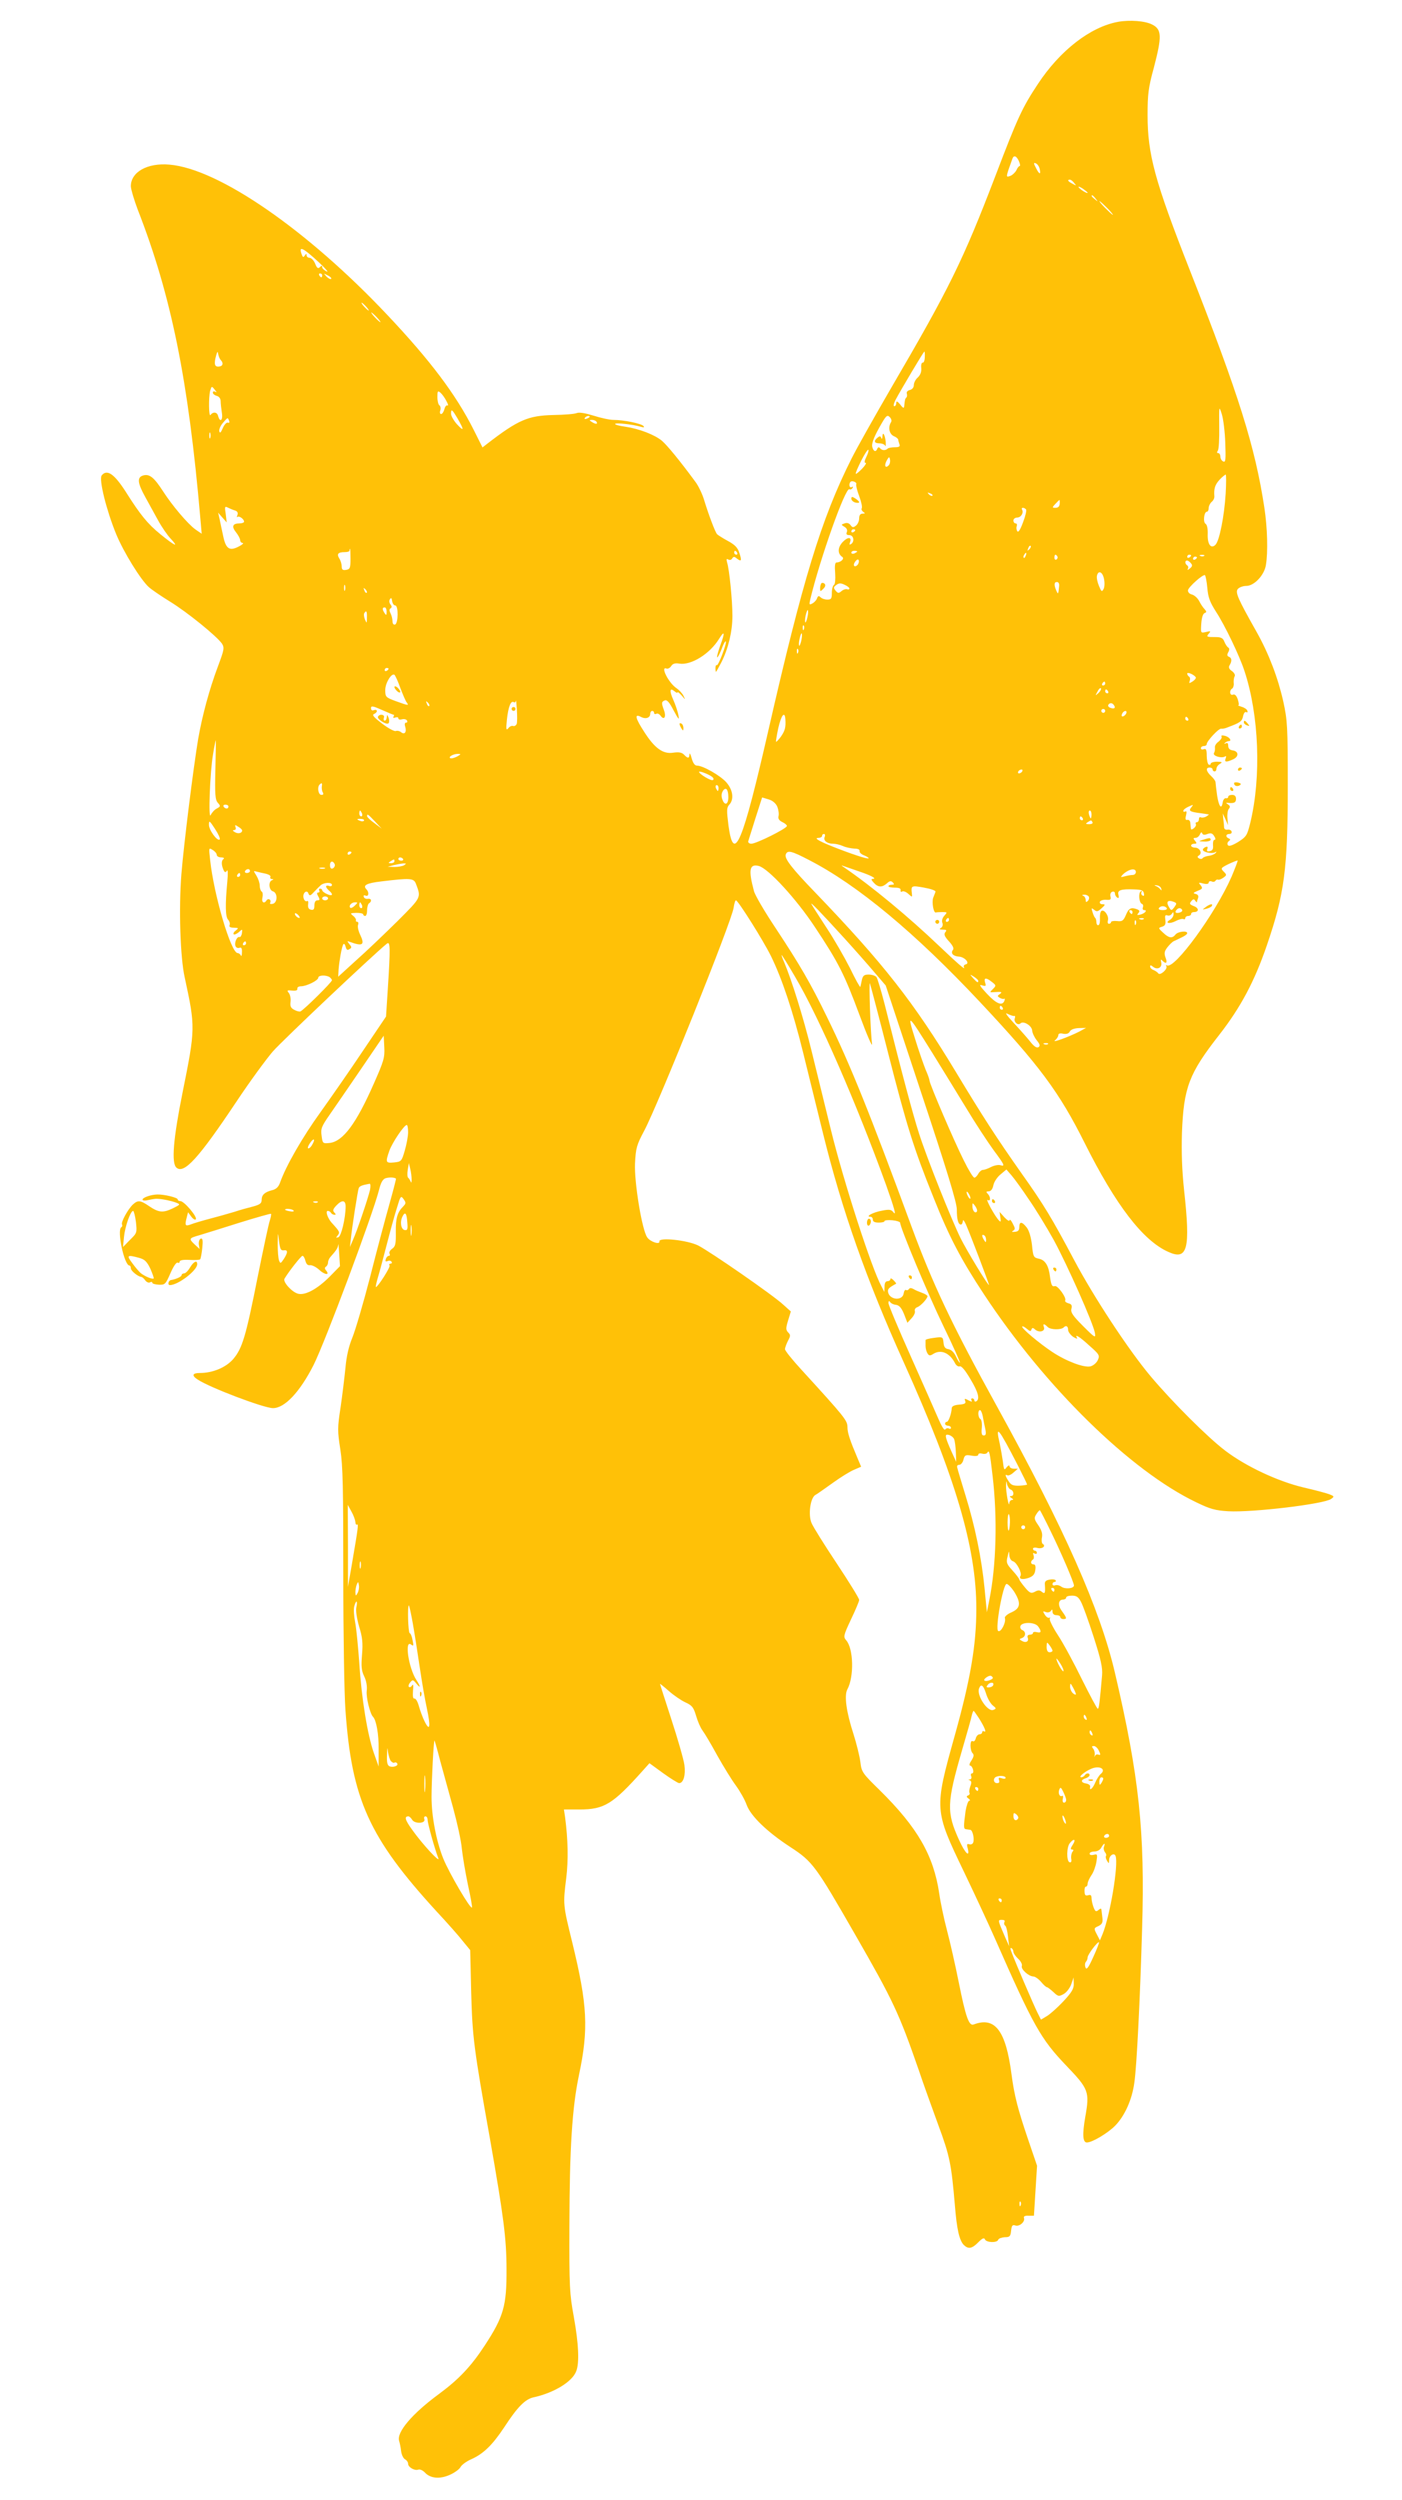 <?xml version="1.0" standalone="no"?>
<!DOCTYPE svg PUBLIC "-//W3C//DTD SVG 20010904//EN"
 "http://www.w3.org/TR/2001/REC-SVG-20010904/DTD/svg10.dtd">
<svg version="1.0" xmlns="http://www.w3.org/2000/svg"
 width="718pt" height="1280pt" viewBox="0 0 718 1280"
 preserveAspectRatio="xMidYMid meet">
<g transform="translate(0,1280) scale(0.1,-0.1)"
fill="#ffc107" stroke="none">
<path d="M5725 12688 c-141 -26 -296 -146 -409 -317 -80 -121 -103 -169 -218
-471 -167 -436 -236 -576 -534 -1086 -83 -143 -175 -306 -203 -362 -155 -308
-250 -621 -426 -1392 -132 -578 -177 -686 -204 -489 -10 80 -10 94 4 109 25
27 19 75 -15 114 -31 35 -120 86 -151 86 -11 0 -20 13 -27 38 -5 20 -10 29
-11 20 -1 -22 -8 -23 -28 -2 -12 12 -27 14 -56 10 -51 -8 -94 22 -148 107 -45
69 -51 94 -18 77 25 -14 49 -6 49 15 0 8 5 15 10 15 6 0 10 -5 10 -11 0 -5 5
-7 11 -4 6 4 16 -1 23 -11 18 -24 29 -3 16 31 -13 35 -13 42 5 49 11 4 24 -11
45 -52 26 -48 30 -52 24 -23 -3 18 -15 53 -26 78 -21 47 -18 64 7 43 8 -7 15
-9 15 -5 0 4 9 -3 21 -16 20 -24 20 -24 9 -1 -6 12 -22 29 -35 38 -40 26 -85
114 -52 101 7 -3 18 3 24 12 8 13 20 17 43 13 60 -9 155 50 202 126 29 47 32
34 7 -32 -11 -32 -19 -59 -16 -62 2 -2 12 16 22 41 9 26 19 44 22 41 7 -7 -38
-126 -46 -122 -4 3 -7 -4 -7 -15 0 -10 1 -19 3 -19 1 0 14 23 28 50 35 70 56
157 56 237 0 79 -16 237 -27 272 -5 18 -4 22 6 16 7 -4 16 -2 20 6 7 10 11 10
24 -1 23 -18 26 -11 12 30 -8 26 -23 41 -58 60 -26 14 -51 30 -56 35 -10 12
-44 102 -66 175 -9 30 -29 72 -44 92 -77 105 -145 188 -172 211 -37 31 -118
62 -187 72 -29 4 -53 10 -53 14 0 8 91 -2 131 -14 17 -5 21 -4 14 4 -13 13
-102 31 -153 31 -20 0 -66 10 -103 22 -43 13 -73 18 -85 13 -11 -5 -64 -9
-120 -10 -129 -3 -180 -25 -336 -145 l-27 -21 -45 90 c-91 181 -223 356 -442
588 -412 437 -865 749 -1116 770 -114 10 -198 -38 -198 -111 1 -17 17 -71 36
-121 171 -438 259 -872 320 -1579 l7 -79 -32 22 c-38 27 -118 121 -165 194
-46 71 -69 91 -101 83 -34 -9 -32 -37 9 -111 18 -33 48 -87 66 -120 18 -33 47
-75 63 -92 46 -49 24 -40 -52 22 -64 52 -102 98 -177 217 -59 92 -96 117 -123
84 -16 -19 24 -179 74 -301 38 -92 125 -233 167 -271 13 -12 61 -45 108 -74
90 -55 242 -179 267 -216 13 -21 11 -31 -22 -119 -43 -115 -79 -248 -100 -368
-25 -150 -73 -534 -86 -692 -14 -176 -6 -428 17 -530 55 -255 55 -261 -11
-589 -48 -238 -58 -363 -31 -385 39 -33 113 48 306 337 67 101 152 217 187
258 52 59 519 500 584 552 18 14 19 -15 4 -248 l-8 -125 -118 -175 c-64 -96
-163 -238 -218 -315 -91 -126 -177 -275 -207 -361 -8 -22 -20 -33 -40 -38 -39
-10 -54 -24 -54 -50 0 -17 -9 -24 -42 -33 -24 -6 -68 -18 -98 -28 -30 -9 -86
-25 -125 -35 -38 -10 -82 -23 -97 -29 -30 -11 -33 -7 -21 38 l6 24 17 -23 c10
-13 20 -18 23 -13 8 13 -60 93 -79 93 -8 0 -14 4 -14 9 0 9 -69 26 -105 25
-33 -1 -75 -16 -75 -26 0 -6 13 -7 32 -2 18 4 38 7 43 6 28 -1 73 -11 95 -19
25 -10 25 -10 -15 -30 -50 -24 -72 -22 -121 11 -45 31 -58 32 -83 9 -26 -24
-63 -92 -56 -103 3 -5 1 -11 -4 -14 -23 -15 15 -195 42 -196 4 0 7 -6 7 -14 0
-13 36 -42 53 -44 5 0 14 -8 21 -18 7 -9 18 -14 24 -10 7 4 12 3 12 -2 0 -5
15 -9 34 -10 31 -1 34 2 59 59 15 35 31 58 37 54 5 -3 10 -1 10 5 0 7 18 11
50 9 27 -2 52 0 55 3 3 3 8 29 11 58 4 39 2 51 -8 48 -7 -3 -11 -16 -10 -29
l4 -24 -26 24 c-30 29 -29 31 27 47 23 7 114 35 202 63 87 27 161 48 163 46 2
-2 -1 -19 -7 -37 -6 -18 -33 -146 -61 -284 -61 -308 -79 -367 -125 -422 -38
-44 -105 -72 -172 -72 -38 0 -43 -13 -10 -34 64 -42 339 -146 385 -146 60 0
137 82 207 219 60 119 304 772 336 898 9 37 19 55 33 60 19 6 46 5 54 -2 1 -1
-14 -60 -34 -131 -20 -71 -65 -239 -99 -374 -35 -135 -76 -274 -91 -310 -18
-44 -30 -95 -35 -155 -5 -49 -16 -140 -25 -202 -16 -103 -16 -120 -1 -215 13
-84 15 -200 15 -643 0 -297 5 -607 11 -690 32 -458 121 -654 465 -1030 56 -60
118 -130 137 -155 l37 -45 5 -215 c6 -227 13 -286 96 -750 70 -398 85 -514 85
-670 1 -186 -15 -242 -112 -390 -70 -107 -133 -173 -233 -247 -139 -102 -219
-197 -205 -241 3 -10 8 -32 10 -51 2 -19 11 -38 20 -43 9 -5 16 -15 16 -23 0
-18 34 -37 52 -30 8 3 22 -3 33 -14 28 -31 76 -36 128 -13 25 11 50 29 56 41
6 11 31 29 54 39 63 28 109 73 170 165 67 103 107 143 149 152 105 23 199 80
219 134 17 43 12 142 -12 276 -22 121 -24 153 -23 470 1 396 14 603 49 770 50
237 44 358 -35 682 -47 191 -47 192 -30 328 11 91 9 196 -6 310 l-6 40 79 0
c128 0 171 27 325 199 l34 38 70 -51 c39 -28 76 -51 82 -51 22 0 34 41 27 93
-4 29 -34 133 -66 231 -32 99 -59 182 -59 184 0 2 21 -15 46 -37 25 -22 63
-48 85 -58 33 -15 41 -25 54 -69 8 -28 23 -62 33 -75 10 -13 44 -70 75 -127
32 -57 75 -127 96 -155 21 -29 46 -73 55 -99 21 -57 105 -138 223 -215 115
-75 129 -94 335 -453 192 -334 222 -398 323 -689 23 -69 69 -196 100 -281 59
-159 67 -200 85 -410 10 -126 23 -181 46 -205 23 -22 42 -19 74 14 21 21 30
25 34 15 7 -17 63 -19 68 -2 3 7 18 12 34 13 25 0 29 4 32 33 3 27 7 32 22 27
21 -7 51 20 44 38 -3 9 5 13 23 12 l28 0 8 128 8 128 -45 132 c-54 159 -71
225 -86 337 -29 224 -85 296 -194 254 -24 -9 -41 41 -76 216 -17 85 -44 205
-60 265 -16 61 -34 146 -40 190 -29 195 -111 338 -306 530 -88 86 -92 92 -98
144 -4 30 -20 95 -36 145 -36 111 -47 194 -31 225 36 66 32 211 -6 253 -15 17
-13 25 25 106 23 48 42 93 42 100 0 8 -52 92 -115 187 -64 96 -122 189 -129
207 -18 42 -6 128 19 143 10 5 50 34 91 63 40 29 89 59 109 67 l35 15 -16 38
c-42 99 -54 135 -54 165 0 34 -15 52 -236 294 -46 50 -84 97 -84 105 0 7 7 26
15 42 14 26 14 31 1 44 -12 13 -12 21 0 61 l14 46 -39 35 c-54 50 -375 272
-436 303 -55 27 -202 43 -198 21 4 -19 -47 -3 -63 21 -27 41 -66 281 -62 377
4 80 8 95 48 170 74 141 449 1075 457 1140 3 21 8 38 12 38 11 -1 139 -204
179 -285 57 -116 113 -284 165 -495 25 -102 71 -288 102 -414 98 -397 223
-750 413 -1171 265 -588 372 -949 372 -1262 0 -185 -30 -362 -111 -651 -105
-376 -105 -379 48 -697 58 -121 129 -274 158 -340 198 -450 235 -515 366 -652
114 -119 120 -133 97 -261 -16 -92 -13 -132 8 -132 28 0 109 49 146 87 48 50
85 131 97 218 12 80 29 412 40 790 15 495 -15 779 -139 1309 -76 326 -258 737
-605 1366 -228 413 -328 624 -437 920 -214 582 -316 835 -434 1075 -82 169
-139 267 -262 453 -56 84 -106 169 -111 190 -29 109 -23 140 25 128 49 -13
192 -169 286 -311 123 -185 152 -243 230 -453 38 -103 67 -169 64 -147 -8 54
-17 323 -11 310 2 -5 45 -167 94 -360 95 -372 131 -487 231 -735 81 -204 141
-318 259 -497 313 -475 750 -904 1087 -1065 72 -35 98 -42 164 -46 125 -7 491
37 527 63 17 12 16 14 -7 23 -14 6 -74 22 -135 36 -131 31 -295 108 -400 188
-89 67 -275 253 -384 383 -113 135 -291 406 -391 595 -113 213 -156 284 -267
440 -131 186 -200 293 -337 520 -216 358 -372 557 -721 920 -121 125 -159 175
-151 195 9 23 28 19 120 -29 247 -127 542 -372 874 -726 304 -324 406 -461
536 -721 160 -320 299 -501 429 -559 99 -45 114 14 81 316 -11 103 -14 194
-11 294 9 232 36 303 190 500 111 142 182 276 245 460 90 263 107 391 107 815
0 307 -2 337 -23 433 -27 121 -74 245 -137 357 -96 170 -110 202 -96 219 8 9
27 16 44 16 40 0 92 55 100 107 11 65 8 189 -8 294 -47 309 -130 576 -383
1219 -178 453 -215 590 -215 790 0 108 4 141 32 243 42 161 41 196 -8 221 -36
19 -115 25 -176 14z m-507 -713 c6 -14 8 -25 4 -25 -4 0 -12 -10 -17 -22 -6
-11 -20 -25 -32 -29 -23 -8 -23 -8 12 89 7 19 21 14 33 -13z m106 -38 c8 -33
-1 -32 -18 2 -13 25 -14 29 -2 25 8 -3 17 -15 20 -27z m177 -74 c13 -15 12
-15 -8 -4 -24 12 -29 21 -14 21 5 0 15 -7 22 -17z m69 -50 c0 -7 -39 17 -46
28 -3 6 5 3 20 -6 14 -10 26 -19 26 -22z m41 -30 c13 -16 12 -17 -3 -4 -17 13
-22 21 -14 21 2 0 10 -8 17 -17z m59 -48 c19 -19 32 -35 29 -35 -3 0 -20 16
-39 35 -19 19 -32 35 -29 35 3 0 20 -16 39 -35z m-4035 -280 c33 -31 50 -51
38 -45 -13 6 -23 16 -23 22 0 9 -3 9 -12 0 -9 -9 -15 -5 -24 18 -7 17 -20 30
-29 30 -8 0 -15 6 -15 13 0 9 -2 9 -9 -1 -7 -11 -10 -10 -15 3 -19 49 3 40 89
-40z m15 -65 c0 -5 -2 -10 -4 -10 -3 0 -8 5 -11 10 -3 6 -1 10 4 10 6 0 11 -4
11 -10z m46 -18 c-4 -3 -14 2 -24 12 -16 18 -16 18 6 6 13 -6 21 -14 18 -18z
m179 -142 c10 -11 16 -20 13 -20 -3 0 -13 9 -23 20 -10 11 -16 20 -13 20 3 0
13 -9 23 -20z m55 -55 c13 -14 21 -25 18 -25 -2 0 -15 11 -28 25 -13 14 -21
25 -18 25 2 0 15 -11 28 -25z m-799 -219 c15 -16 10 -32 -11 -33 -21 -2 -25
14 -13 57 6 22 8 23 11 5 2 -11 8 -24 13 -29z m3605 15 c0 -16 -5 -29 -11 -28
-5 1 -9 -11 -7 -27 2 -19 -4 -35 -17 -48 -12 -10 -21 -28 -21 -39 0 -13 -8
-23 -21 -26 -11 -3 -18 -11 -15 -18 2 -7 2 -16 -2 -20 -7 -7 -8 -11 -11 -42
-1 -15 -5 -15 -21 6 -15 18 -20 19 -20 7 0 -9 -5 -16 -10 -16 -6 0 -3 14 6 32
26 49 144 248 148 248 2 0 3 -13 2 -29z m-3635 -168 c10 -11 10 -14 2 -9 -8 4
-13 2 -13 -4 0 -7 9 -14 20 -17 12 -3 20 -14 20 -27 0 -11 3 -38 6 -58 7 -40
-9 -54 -19 -18 -5 21 -26 23 -39 5 -9 -12 -10 90 -2 123 8 26 8 27 25 5z
m1185 -56 c9 -16 11 -26 6 -23 -5 3 -13 -5 -16 -19 -4 -14 -11 -25 -17 -25 -6
0 -8 9 -4 19 3 11 1 22 -5 26 -5 3 -10 22 -10 42 0 31 2 34 16 22 8 -7 22 -26
30 -42z m3989 -214 c3 -86 2 -101 -10 -96 -8 3 -15 14 -15 24 0 10 -5 19 -11
19 -7 0 -8 4 -2 13 5 6 8 62 7 122 -1 108 -1 109 13 65 8 -25 16 -91 18 -147z
m-3931 123 c34 -59 33 -68 -4 -28 -16 18 -30 42 -30 53 0 28 5 24 34 -25z
m2219 -18 c-16 -26 -9 -60 14 -71 13 -5 23 -14 23 -18 0 -4 3 -14 6 -23 5 -12
-1 -16 -23 -16 -16 0 -33 -3 -37 -7 -11 -11 -30 -10 -39 2 -6 7 -10 6 -14 -2
-7 -20 -20 -15 -26 9 -4 15 7 46 34 95 36 65 42 71 55 58 9 -9 12 -20 7 -27z
m-1543 28 c0 -2 -7 -7 -16 -10 -8 -3 -12 -2 -9 4 6 10 25 14 25 6z m-1847 -20
c4 -9 1 -13 -6 -10 -7 2 -18 -10 -26 -28 -10 -24 -15 -28 -18 -16 -2 9 6 28
18 42 26 30 25 30 32 12z m1882 -6 c8 -13 -5 -13 -25 0 -13 8 -13 10 2 10 9 0
20 -4 23 -10z m-1978 -82 c-3 -7 -5 -2 -5 12 0 14 2 19 5 13 2 -7 2 -19 0 -25z
m3360 -97 c-10 -20 -12 -31 -4 -31 6 0 -2 -13 -18 -30 -16 -16 -30 -28 -32
-26 -3 2 10 32 27 66 17 34 34 60 37 57 3 -3 -2 -20 -10 -36z m114 -44 c-17
-17 -24 -1 -10 25 12 21 14 21 17 4 2 -10 -1 -23 -7 -29z m1726 -144 c-7 -115
-32 -242 -52 -262 -23 -24 -42 2 -40 54 1 28 -3 48 -11 53 -14 8 -8 62 7 62 5
0 9 8 9 19 0 10 7 24 15 31 9 7 15 20 14 29 -3 39 3 58 26 84 14 15 29 27 32
27 3 0 3 -44 0 -97z m-1892 47 c-2 -4 4 -31 15 -60 11 -29 17 -57 13 -63 -3
-5 1 -13 8 -18 11 -7 10 -9 -3 -9 -12 0 -18 -8 -18 -24 0 -13 -7 -30 -16 -37
-14 -11 -18 -11 -28 2 -7 10 -18 14 -31 9 -18 -6 -18 -7 -1 -17 12 -7 17 -17
13 -27 -5 -11 -1 -16 13 -16 22 0 28 -34 8 -46 -8 -5 -9 -2 -5 9 11 29 -12 29
-38 1 -26 -28 -26 -60 -1 -76 12 -9 -9 -28 -30 -28 -8 0 -10 -18 -7 -54 2 -32
0 -57 -6 -61 -6 -3 -11 -22 -11 -41 0 -29 -3 -34 -23 -34 -13 0 -28 5 -35 12
-9 9 -13 7 -18 -6 -3 -9 -14 -21 -24 -26 -16 -9 -17 -6 -10 23 50 208 180 574
200 562 5 -3 12 0 16 6 4 8 3 9 -4 5 -12 -7 -17 16 -6 27 8 8 35 -3 29 -13z
m390 -58 c-3 -3 -11 0 -18 7 -9 10 -8 11 6 5 10 -3 15 -9 12 -12z m652 -42
c-1 -13 -8 -20 -21 -20 -18 0 -19 1 -1 20 10 11 19 20 21 20 1 0 2 -9 1 -20z
m-4223 -34 c12 -4 16 -12 12 -23 -4 -10 -4 -14 0 -10 8 8 34 -11 34 -24 0 -5
-11 -9 -24 -9 -35 0 -41 -16 -17 -46 12 -15 21 -33 21 -40 0 -8 6 -14 13 -14
6 -1 -1 -8 -16 -16 -51 -28 -70 -16 -84 51 -7 33 -16 74 -19 90 l-7 30 22 -25
22 -25 -5 43 c-6 38 -5 41 11 33 10 -5 26 -12 37 -15z m4051 5 c3 -5 -4 -35
-16 -66 -14 -38 -24 -53 -29 -45 -5 7 -6 19 -3 27 3 7 0 13 -6 13 -6 0 -11 7
-11 15 0 8 9 15 19 15 20 0 35 25 25 41 -3 5 -1 9 5 9 5 0 12 -4 16 -9z m-875
-105 c0 -3 -4 -8 -10 -11 -5 -3 -10 -1 -10 4 0 6 5 11 10 11 6 0 10 -2 10 -4z
m891 -99 c-10 -9 -11 -8 -5 6 3 10 9 15 12 12 3 -3 0 -11 -7 -18z m-3476 -49
c0 -47 -3 -53 -23 -56 -17 -3 -22 2 -22 17 0 12 -5 30 -12 41 -15 23 -7 33 27
33 14 0 25 3 25 8 0 5 1 9 3 9 1 0 2 -24 2 -52z m1980 32 c3 -5 1 -10 -4 -10
-6 0 -11 5 -11 10 0 6 2 10 4 10 3 0 8 -4 11 -10z m615 6 c0 -2 -7 -6 -15 -10
-8 -3 -15 -1 -15 4 0 6 7 10 15 10 8 0 15 -2 15 -4z m863 -21 c-3 -9 -8 -14
-10 -11 -3 3 -2 9 2 15 9 16 15 13 8 -4z m162 -4 c3 -5 1 -12 -5 -16 -5 -3
-10 1 -10 9 0 18 6 21 15 7z m685 5 c0 -3 -4 -8 -10 -11 -5 -3 -10 -1 -10 4 0
6 5 11 10 11 6 0 10 -2 10 -4z m67 -2 c-3 -3 -12 -4 -19 -1 -8 3 -5 6 6 6 11
1 17 -2 13 -5z m-37 -8 c0 -3 -4 -8 -10 -11 -5 -3 -10 -1 -10 4 0 6 5 11 10
11 6 0 10 -2 10 -4z m-1739 -39 c-16 -16 -26 0 -10 19 9 11 15 12 17 4 2 -6
-1 -17 -7 -23z m1708 9 c9 -10 7 -17 -6 -27 -9 -8 -14 -9 -10 -2 4 6 3 14 -3
18 -12 8 -13 25 -1 25 5 0 14 -6 20 -14z m-445 -81 c4 -19 3 -43 -3 -52 -8
-15 -11 -12 -23 17 -8 19 -13 43 -10 53 7 29 29 19 36 -18z m529 -45 c4 -49
13 -73 45 -123 45 -69 120 -225 145 -302 75 -226 87 -543 30 -778 -16 -65 -20
-71 -62 -98 -32 -19 -48 -24 -53 -16 -4 6 -2 15 5 20 9 7 9 10 0 14 -18 7 -16
23 3 23 9 0 14 6 11 13 -2 6 -11 11 -21 9 -9 -2 -16 3 -17 10 0 7 -2 27 -4 43
l-3 30 14 -30 13 -30 -3 35 c-2 19 1 41 7 48 8 10 7 16 -4 23 -12 8 -12 10 1
8 31 -3 40 2 40 21 0 13 -7 20 -20 20 -11 0 -20 -4 -20 -10 0 -5 -6 -9 -12 -7
-7 1 -14 -8 -16 -20 -6 -41 -20 -24 -29 35 -4 31 -8 62 -8 67 0 6 -10 20 -22
31 -26 24 -30 44 -8 44 8 0 15 -4 15 -10 0 -5 5 -10 10 -10 6 0 10 7 10 15 0
7 8 19 18 24 14 9 11 10 -15 11 -18 0 -33 -5 -33 -11 0 -5 -4 -7 -10 -4 -5 3
-10 24 -10 45 0 31 -3 38 -15 34 -8 -4 -15 -1 -15 5 0 6 7 11 15 11 8 0 15 4
15 10 0 15 61 81 74 79 6 -1 20 1 31 6 67 25 75 31 81 57 3 16 10 25 16 22 6
-4 9 -1 6 7 -2 7 -15 16 -29 20 -13 4 -21 7 -17 8 4 1 2 14 -3 30 -7 20 -15
28 -25 24 -16 -6 -20 22 -3 32 5 4 9 17 7 28 -1 12 1 27 5 34 4 7 -2 18 -14
27 -14 9 -18 19 -13 28 14 22 13 39 -2 45 -10 4 -11 10 -4 23 7 13 7 21 -1 25
-5 4 -14 17 -19 30 -6 17 -17 23 -42 23 -50 0 -51 1 -37 18 11 13 9 14 -15 8
-27 -6 -27 -6 -24 42 2 30 8 51 17 55 11 4 11 7 0 20 -8 8 -20 26 -28 42 -8
15 -25 30 -37 33 -13 3 -21 12 -20 22 3 17 77 83 87 77 3 -3 9 -32 12 -65z
m-1833 -3 c0 -5 -6 -7 -12 -4 -7 2 -20 -2 -29 -10 -14 -12 -18 -11 -30 3 -11
14 -11 18 4 29 14 10 23 10 42 1 14 -6 25 -15 25 -19z m1074 11 c-4 -42 -5
-43 -14 -23 -13 30 -12 45 3 45 8 0 13 -9 11 -22z m-3657 -20 c-3 -7 -5 -2 -5
12 0 14 2 19 5 13 2 -7 2 -19 0 -25z m111 -13 c-3 -3 -9 2 -12 12 -6 14 -5 15
5 6 7 -7 10 -15 7 -18z m146 -65 c17 0 16 -92 -1 -98 -8 -2 -13 5 -13 18 0 12
-5 30 -10 40 -7 13 -7 21 0 25 8 5 7 11 0 20 -7 8 -8 20 -3 27 6 9 9 7 11 -9
2 -13 9 -23 16 -23z m-44 -32 c0 -19 -2 -20 -10 -8 -13 19 -13 30 0 30 6 0 10
-10 10 -22z m2155 -28 c-9 -41 -17 -33 -9 9 4 17 9 30 11 27 3 -2 2 -19 -2
-36z m-2256 -2 c0 -31 -1 -31 -10 -10 -5 13 -7 28 -3 33 10 16 14 9 13 -23z
m2238 -60 c-3 -8 -6 -5 -6 6 -1 11 2 17 5 13 3 -3 4 -12 1 -19z m-13 -57 c-4
-17 -9 -30 -11 -27 -3 2 -2 19 2 36 9 41 17 33 9 -9z m-17 -63 c-3 -8 -6 -5
-6 6 -1 11 2 17 5 13 3 -3 4 -12 1 -19z m-2097 -82 c0 -3 -4 -8 -10 -11 -5 -3
-10 -1 -10 4 0 6 5 11 10 11 6 0 10 -2 10 -4z m4134 -44 c2 -4 -5 -14 -16 -21
-18 -11 -20 -11 -15 3 3 8 2 18 -3 21 -6 4 -10 11 -10 16 0 10 35 -5 44 -19z
m-4074 -54 c13 -35 28 -69 33 -75 13 -17 7 -16 -56 7 -52 19 -54 22 -54 57 0
36 32 88 47 78 4 -3 18 -33 30 -67z m3610 22 c0 -5 -5 -10 -11 -10 -5 0 -7 5
-4 10 3 6 8 10 11 10 2 0 4 -4 4 -10z m-34 -48 c-18 -16 -18 -16 -6 6 6 13 14
21 18 18 3 -4 -2 -14 -12 -24z m49 8 c3 -5 1 -10 -4 -10 -6 0 -11 5 -11 10 0
6 2 10 4 10 3 0 8 -4 11 -10z m-3029 -167 c-4 -8 -12 -13 -19 -10 -6 2 -18 -3
-24 -12 -11 -13 -12 -5 -7 44 7 66 20 99 35 90 5 -4 10 0 11 7 1 7 3 -13 5
-46 2 -32 2 -65 -1 -73z m-448 92 c-3 -3 -9 2 -12 12 -6 14 -5 15 5 6 7 -7 10
-15 7 -18z m3507 4 c10 -14 1 -21 -19 -13 -9 3 -13 10 -10 15 7 12 21 11 29
-2z m-3688 -49 c2 0 1 -4 -2 -10 -3 -6 1 -7 9 -4 9 3 16 2 16 -4 0 -6 8 -8 19
-5 10 3 22 0 25 -6 4 -6 2 -11 -4 -11 -7 0 -9 -8 -5 -20 9 -28 -3 -44 -21 -29
-7 6 -20 9 -27 6 -7 -3 -39 14 -70 38 -41 31 -53 44 -42 49 8 3 15 10 15 15 0
6 -7 8 -15 5 -9 -4 -15 0 -15 10 0 13 9 12 56 -9 31 -14 58 -25 61 -25z m3643
20 c0 -5 -4 -10 -10 -10 -5 0 -10 5 -10 10 0 6 5 10 10 10 6 0 10 -4 10 -10z
m108 -12 c-2 -6 -10 -14 -16 -16 -7 -2 -10 2 -6 12 7 18 28 22 22 4z m-1746
-30 c3 -42 -2 -60 -23 -90 -12 -16 -23 -28 -25 -26 -1 2 4 34 12 71 15 66 33
88 36 45z m2063 2 c3 -5 1 -10 -4 -10 -6 0 -11 5 -11 10 0 6 2 10 4 10 3 0 8
-4 11 -10z m-4982 -262 c-3 -127 -1 -154 13 -169 14 -16 14 -18 -6 -29 -12 -6
-25 -21 -31 -33 -13 -31 -4 218 12 311 6 39 13 72 14 72 1 0 0 -68 -2 -152z
m1237 68 c-14 -7 -29 -11 -34 -8 -12 6 15 22 39 22 17 0 17 -2 -5 -14z m2895
-76 c-3 -5 -11 -10 -16 -10 -6 0 -7 5 -4 10 3 6 11 10 16 10 6 0 7 -4 4 -10z
m-1592 -25 c12 -8 14 -15 8 -19 -9 -6 -71 31 -71 42 0 6 44 -10 63 -23z
m-1995 -52 c-1 -10 1 -24 5 -30 5 -9 3 -13 -7 -13 -16 0 -23 40 -9 53 11 11
14 8 11 -10z m2032 -8 c0 -8 -2 -15 -4 -15 -2 0 -6 7 -10 15 -3 8 -1 15 4 15
6 0 10 -7 10 -15z m50 -47 c0 -37 -18 -45 -30 -13 -7 18 -6 31 2 45 15 23 28
9 28 -32z m251 -49 c6 -16 9 -37 6 -48 -3 -13 3 -22 19 -30 13 -6 24 -15 24
-20 0 -13 -157 -91 -182 -91 -11 0 -18 6 -16 13 2 6 19 60 37 118 l34 106 33
-10 c21 -6 37 -20 45 -38z m-2811 1 c0 -5 -4 -10 -9 -10 -6 0 -13 5 -16 10 -3
6 1 10 9 10 9 0 16 -4 16 -10z m4930 -5 c-14 -17 -6 -22 50 -29 19 -3 37 -5
40 -6 3 0 -3 -5 -13 -11 -9 -5 -22 -7 -27 -4 -6 3 -10 -1 -10 -9 0 -9 -5 -16
-11 -16 -5 0 -8 -4 -5 -9 3 -5 -1 -14 -9 -21 -8 -7 -15 -9 -16 -4 -1 5 -2 18
-3 29 0 11 -7 19 -15 17 -10 -2 -12 4 -7 23 4 17 3 24 -4 20 -5 -3 -10 -2 -10
3 0 5 10 14 23 20 30 14 31 14 17 -3z m-4246 -30 c3 -8 1 -15 -4 -15 -6 0 -10
7 -10 15 0 8 2 15 4 15 2 0 6 -7 10 -15z m3736 -5 c0 -11 -2 -20 -4 -20 -2 0
-6 9 -9 20 -3 11 -1 20 4 20 5 0 9 -9 9 -20z m-3669 -37 l34 -36 -37 28 c-21
15 -38 31 -38 36 0 14 4 11 41 -28z m3624 17 c3 -5 1 -10 -4 -10 -6 0 -11 5
-11 10 0 6 2 10 4 10 3 0 8 -4 11 -10z m-3681 -12 c-3 -4 -11 -5 -19 -1 -21 7
-19 12 4 10 11 0 18 -5 15 -9z m-739 -96 c-11 -12 -55 47 -55 75 0 24 3 22 31
-21 17 -26 28 -50 24 -54z m4470 88 c3 -6 -4 -10 -17 -10 -18 0 -20 2 -8 10
19 12 18 12 25 0z m-4355 -42 c0 -14 -20 -19 -37 -9 -12 7 -13 10 -4 11 7 0
11 6 7 15 -4 12 -2 13 14 2 11 -6 20 -15 20 -19z m4944 -18 c17 6 25 4 34 -11
8 -12 8 -19 2 -19 -6 0 -9 -12 -8 -27 2 -20 -2 -28 -16 -31 -14 -3 -17 0 -13
11 4 11 1 14 -9 10 -7 -3 -14 -9 -14 -14 0 -12 46 -22 62 -13 9 5 10 4 3 -4
-6 -6 -22 -13 -35 -14 -14 -2 -28 -7 -31 -12 -4 -5 -12 -5 -19 -1 -9 6 -9 9 0
15 19 11 4 40 -20 40 -11 0 -20 5 -20 10 0 6 7 10 16 10 14 0 14 3 4 15 -10
12 -10 15 3 15 8 0 18 8 22 18 5 11 9 13 12 5 3 -8 12 -9 27 -3z m-1961 -16
c-7 -19 13 -34 44 -34 12 0 34 -5 50 -12 15 -7 42 -12 58 -13 19 0 29 -5 27
-13 -1 -7 10 -17 24 -22 15 -6 25 -13 22 -15 -5 -5 -93 24 -188 62 -72 29 -93
43 -67 43 9 0 17 5 17 10 0 6 4 10 10 10 5 0 7 -7 3 -16z m-3113 -91 c0 -7 10
-13 23 -13 12 0 17 -4 12 -8 -12 -8 -12 -29 -1 -55 7 -15 11 -16 18 -5 5 8 6
-14 2 -57 -11 -117 -10 -179 4 -194 7 -7 11 -20 8 -27 -4 -10 3 -14 22 -14 24
-1 25 -2 10 -14 -10 -7 -15 -16 -11 -20 3 -3 15 2 26 11 18 17 19 17 16 -5 -2
-13 -8 -21 -12 -20 -13 5 -28 -28 -21 -46 3 -8 12 -12 20 -9 10 4 14 -3 13
-23 0 -16 -3 -23 -6 -16 -2 6 -10 12 -16 12 -34 0 -122 298 -141 478 -7 62 -7
63 13 50 12 -7 21 -18 21 -25z m690 13 c0 -3 -4 -8 -10 -11 -5 -3 -10 -1 -10
4 0 6 5 11 10 11 6 0 10 -2 10 -4z m264 -34 c3 -5 -1 -9 -9 -9 -8 0 -15 4 -15
9 0 4 4 8 9 8 6 0 12 -4 15 -8z m-44 -12 c0 -5 -8 -10 -17 -10 -15 0 -16 2 -3
10 19 12 20 12 20 0z m4287 -79 c-81 -186 -293 -477 -331 -454 -5 4 -6 1 -3
-4 9 -14 -32 -50 -41 -37 -4 6 -15 13 -24 17 -10 3 -18 12 -18 18 0 8 4 8 15
-1 22 -18 48 -4 42 22 -4 16 -3 18 6 9 19 -19 27 -12 16 16 -8 22 -6 32 9 52
10 13 25 28 33 32 7 3 26 12 42 20 15 7 27 16 27 21 0 14 -47 9 -60 -7 -17
-21 -33 -19 -63 9 -26 24 -26 25 -6 31 16 5 20 13 17 35 -3 21 -1 27 10 23 8
-3 18 0 23 8 7 11 9 11 9 -3 0 -9 -8 -21 -17 -27 -31 -17 -5 -24 28 -7 17 9
35 13 40 10 5 -3 9 0 9 5 0 6 7 11 15 11 8 0 15 5 15 10 0 6 6 10 14 10 27 0
27 20 1 30 -23 9 -25 13 -14 26 10 12 14 12 20 2 5 -7 9 -10 9 -6 0 3 3 13 6
21 3 10 -1 17 -13 20 -15 3 -13 6 11 16 25 10 26 13 15 28 -13 15 -11 16 14 9
17 -4 27 -2 27 5 0 6 7 9 15 6 8 -4 17 -2 20 4 4 5 9 7 13 5 4 -2 16 2 27 10
18 13 18 15 2 31 -17 17 -15 19 25 39 24 11 44 19 46 18 2 -1 -12 -38 -31 -83z
m-4592 59 c0 -7 -6 -15 -12 -17 -8 -3 -13 4 -13 17 0 13 5 20 13 18 6 -3 12
-11 12 -18z m355 0 c-8 -5 -31 -9 -50 -9 l-35 1 30 8 c17 4 39 8 50 9 16 1 17
-1 5 -9z m2327 -31 c63 -21 95 -38 74 -39 -11 0 -10 -5 4 -20 22 -24 42 -25
67 -3 14 13 21 14 30 5 9 -9 8 -12 -5 -12 -9 0 -17 -3 -17 -8 0 -4 15 -7 33
-7 21 0 31 -4 29 -13 -1 -8 2 -10 8 -7 6 4 20 -1 32 -12 20 -18 20 -18 18 2
-5 41 -3 42 63 30 34 -6 60 -15 58 -21 -2 -5 -7 -19 -12 -31 -8 -22 2 -80 14
-75 4 1 19 2 34 2 25 0 25 -1 9 -19 -10 -11 -14 -25 -10 -36 4 -10 1 -21 -7
-26 -10 -6 -8 -9 10 -9 18 0 21 -3 12 -13 -8 -11 -4 -22 19 -47 20 -22 27 -37
20 -44 -13 -16 1 -32 30 -34 30 -1 60 -35 35 -40 -8 -2 -12 -9 -8 -15 9 -17
-30 17 -127 109 -155 148 -344 305 -486 402 -18 12 -18 13 1 6 11 -4 44 -15
72 -25z m-2734 14 c-7 -2 -19 -2 -25 0 -7 3 -2 5 12 5 14 0 19 -2 13 -5z
m-383 -13 c0 -5 -7 -10 -16 -10 -8 0 -12 5 -9 10 3 6 10 10 16 10 5 0 9 -4 9
-10z m4537 -5 c0 -8 -7 -15 -16 -15 -9 0 -27 -3 -41 -7 -22 -6 -23 -5 -10 9
29 28 67 36 67 13z m-4454 -9 c15 -4 25 -11 22 -16 -3 -6 0 -10 7 -11 10 0 10
-2 1 -6 -20 -7 -16 -51 5 -57 25 -8 24 -59 -2 -64 -11 -2 -16 0 -12 6 3 6 2
13 -3 16 -5 4 -12 2 -16 -4 -12 -20 -27 -10 -21 14 3 14 2 28 -4 31 -5 3 -10
17 -10 31 0 14 -8 36 -17 51 -16 25 -16 25 2 20 11 -3 33 -8 48 -11z m-133 -6
c0 -5 -5 -10 -11 -10 -5 0 -7 5 -4 10 3 6 8 10 11 10 2 0 4 -4 4 -10z m900
-45 c27 -72 30 -67 -96 -193 -66 -65 -160 -155 -211 -200 l-91 -83 2 38 c4 46
16 114 24 128 4 5 9 0 12 -12 4 -16 9 -20 19 -13 13 7 13 11 0 26 -12 16 -12
17 1 12 68 -25 80 -17 54 37 -9 19 -14 42 -10 50 3 8 1 15 -4 15 -6 0 -9 4 -7
9 1 5 -6 16 -16 23 -15 12 -13 13 18 14 19 0 35 -3 35 -8 0 -4 5 -8 10 -8 6 0
10 13 10 29 0 17 5 33 10 36 16 10 12 26 -6 23 -10 -2 -19 3 -21 10 -3 7 1 10
10 6 16 -6 18 18 4 32 -21 21 -1 32 76 41 148 18 166 17 177 -12z m-430 -6 c0
-6 -7 -9 -15 -5 -8 3 -15 2 -15 -3 0 -5 7 -14 15 -21 24 -20 18 -31 -10 -18
-14 6 -25 15 -25 20 0 4 -5 8 -11 8 -5 0 -7 -4 -4 -10 3 -5 1 -10 -5 -10 -8 0
-8 -6 0 -20 9 -16 8 -20 -5 -20 -9 0 -15 -9 -15 -26 0 -19 -4 -25 -17 -22 -12
2 -17 11 -15 27 2 14 0 21 -6 17 -6 -3 -14 3 -17 15 -8 25 17 48 25 23 5 -12
10 -11 27 8 12 13 28 28 35 35 16 15 58 17 58 2z m4247 -19 c3 -10 2 -11 -4
-4 -4 6 -15 14 -23 17 -11 5 -9 6 4 4 11 -1 21 -9 23 -17z m-89 -24 c3 -11 0
-16 -7 -11 -6 3 -8 11 -5 17 4 6 2 8 -4 4 -13 -8 -9 -59 6 -64 6 -2 8 -10 5
-18 -3 -8 0 -14 7 -14 18 0 3 -17 -20 -23 -17 -4 -19 -3 -10 8 8 9 6 14 -6 19
-31 12 -44 6 -58 -29 -13 -30 -19 -34 -45 -31 -17 2 -31 -1 -31 -5 0 -5 -5 -9
-11 -9 -6 0 -8 8 -5 18 6 21 -18 57 -33 48 -6 -4 -9 -21 -8 -39 1 -18 -2 -33
-8 -34 -5 -2 -10 5 -10 15 0 9 -3 19 -6 22 -4 3 -10 16 -14 30 -7 22 -6 23 8
12 14 -12 19 -10 38 7 20 18 21 21 5 21 -10 0 -16 6 -13 13 2 6 17 11 32 10
22 -2 26 1 22 17 -3 11 1 21 9 24 8 3 14 -1 14 -9 0 -7 5 -17 12 -21 7 -5 9 0
6 14 -7 24 11 31 82 28 35 -1 46 -5 48 -20z m-282 -17 c3 -6 1 -16 -5 -22 -8
-8 -11 -7 -11 5 0 9 -6 19 -12 21 -8 3 -7 6 4 6 9 1 20 -4 24 -10z m-3896 -9
c0 -5 -7 -10 -15 -10 -8 0 -15 5 -15 10 0 6 7 10 15 10 8 0 15 -4 15 -10z
m4332 -18 c15 -6 15 -9 2 -27 -13 -17 -16 -18 -24 -5 -21 32 -12 45 22 32z
m-4195 -19 c-9 -9 -19 -14 -23 -11 -10 10 6 28 24 28 15 0 15 -1 -1 -17z m37
2 c3 -8 1 -15 -4 -15 -6 0 -10 7 -10 15 0 8 2 15 4 15 2 0 6 -7 10 -15z m2471
-170 c50 -55 118 -132 151 -171 l60 -70 182 -550 c133 -400 182 -562 182 -596
0 -51 7 -78 21 -78 5 0 9 8 10 18 0 10 7 2 16 -18 26 -60 121 -310 118 -310
-7 0 -114 177 -145 239 -46 93 -172 408 -213 536 -32 99 -88 309 -177 665 -18
69 -36 131 -42 138 -6 6 -23 12 -39 12 -23 0 -30 -5 -35 -27 -3 -16 -7 -32 -8
-36 -1 -5 -25 38 -53 96 -29 57 -83 151 -121 208 -37 57 -72 111 -76 119 -10
18 46 -40 169 -175z m1650 155 c4 -6 -5 -10 -20 -10 -15 0 -24 4 -20 10 3 6
12 10 20 10 8 0 17 -4 20 -10z m79 -9 c3 -5 -3 -11 -14 -14 -20 -5 -26 3 -13
16 9 10 21 9 27 -2z m-254 -11 c0 -5 -2 -10 -4 -10 -3 0 -8 5 -11 10 -3 6 -1
10 4 10 6 0 11 -4 11 -10z m-4265 -29 c-6 -5 -25 10 -25 20 0 5 6 4 14 -3 8
-7 12 -15 11 -17z m3325 -11 c0 -5 -5 -10 -11 -10 -5 0 -7 5 -4 10 3 6 8 10
11 10 2 0 4 -4 4 -10z m997 4 c-3 -3 -12 -4 -19 -1 -8 3 -5 6 6 6 11 1 17 -2
13 -5z m-40 -26 c-3 -8 -6 -5 -6 6 -1 11 2 17 5 13 3 -3 4 -12 1 -19z m-4557
-98 c0 -5 -5 -10 -11 -10 -5 0 -7 5 -4 10 3 6 8 10 11 10 2 0 4 -4 4 -10z
m2815 -177 c121 -206 311 -642 462 -1058 42 -118 55 -163 39 -143 -11 15 -21
17 -60 9 -45 -8 -87 -31 -58 -31 7 0 12 -7 12 -15 0 -10 10 -15 30 -15 17 0
30 3 30 8 0 4 18 6 40 4 22 -2 40 -8 40 -13 0 -25 142 -365 221 -528 49 -101
87 -186 85 -188 -2 -2 -11 12 -20 31 -10 22 -25 36 -39 38 -16 2 -23 11 -25
33 -3 30 -4 31 -48 25 -24 -3 -45 -8 -44 -12 0 -5 0 -18 0 -30 0 -13 5 -30 10
-38 8 -12 13 -13 30 -2 39 24 83 5 110 -46 6 -13 17 -21 25 -18 9 3 28 -20 54
-64 41 -68 50 -103 31 -115 -5 -3 -10 -1 -10 4 0 6 -5 11 -11 11 -5 0 -7 -5
-3 -11 4 -7 -1 -7 -16 1 -20 11 -22 10 -17 -3 5 -12 -2 -17 -31 -19 -25 -2
-37 -8 -38 -18 -1 -27 -16 -70 -25 -70 -5 0 -9 -4 -9 -10 0 -5 7 -10 15 -10 8
0 15 -5 15 -11 0 -5 -5 -7 -11 -3 -6 3 -14 1 -18 -5 -5 -7 -19 16 -36 56 -16
37 -80 182 -142 321 -62 139 -113 260 -113 270 0 11 3 13 8 6 4 -7 18 -14 31
-15 17 -3 28 -16 41 -48 l17 -44 22 24 c12 13 19 29 16 37 -2 7 3 16 13 19 18
7 51 43 52 56 0 4 -12 12 -27 17 -16 6 -36 14 -45 20 -11 6 -19 6 -23 0 -4 -6
-10 -8 -15 -5 -5 3 -10 -5 -12 -17 -5 -40 -72 -35 -80 6 -3 16 4 23 41 43 2 1
-4 9 -13 18 -9 9 -16 12 -16 6 0 -6 -7 -11 -15 -11 -10 0 -15 -10 -15 -27 l-1
-28 -15 29 c-50 91 -193 534 -258 798 -30 123 -75 306 -100 408 -42 172 -102
363 -140 453 -9 20 -15 37 -13 37 2 0 35 -53 72 -117z m-2387 4 c6 -5 12 -12
12 -16 0 -10 -146 -154 -162 -160 -5 -2 -20 2 -32 9 -17 9 -21 18 -18 41 2 16
-2 36 -9 45 -11 13 -9 15 17 12 19 -2 28 1 27 10 -2 6 6 12 18 12 29 0 89 30
89 44 0 13 38 15 58 3z m3322 -19 c0 -12 -6 -9 -26 13 -19 22 -19 22 4 8 12
-8 22 -17 22 -21z m70 -6 c22 -17 22 -19 5 -36 -18 -17 -17 -18 6 -16 37 3 45
1 29 -10 -13 -9 -13 -11 0 -19 8 -5 18 -7 22 -5 4 3 5 -2 2 -10 -11 -28 -40
-17 -89 35 -37 40 -43 50 -26 44 20 -6 22 -4 16 14 -8 26 5 27 35 3z m55 -132
c3 -5 1 -10 -4 -10 -6 0 -11 5 -11 10 0 6 2 10 4 10 3 0 8 -4 11 -10z m59 -42
c5 2 6 -4 3 -12 -7 -18 16 -39 29 -26 15 15 59 -12 60 -37 1 -12 11 -34 23
-49 17 -21 19 -29 9 -36 -9 -5 -23 4 -43 30 -16 20 -55 64 -85 96 -35 38 -46
54 -30 45 14 -7 29 -12 34 -11z m-420 -188 c46 -74 123 -200 172 -280 48 -80
112 -177 141 -217 58 -78 62 -87 36 -79 -10 3 -31 -1 -47 -9 -15 -8 -34 -15
-42 -15 -7 0 -18 -9 -24 -20 -6 -11 -15 -20 -20 -20 -6 0 -30 39 -54 88 -49
97 -176 393 -176 410 0 6 -9 31 -20 56 -10 25 -35 96 -54 158 -42 134 -38 130
88 -72z m753 108 c-55 -28 -144 -60 -124 -45 9 8 17 20 17 27 0 8 9 11 25 7
17 -3 29 1 34 12 6 10 23 16 46 17 l37 1 -35 -19z m-3612 -265 c-90 -205 -158
-297 -226 -305 -36 -4 -37 -3 -42 37 -5 36 -1 47 43 110 27 39 100 145 162
236 l113 166 3 -59 c3 -53 -3 -72 -53 -185z m3452 201 c-3 -3 -12 -4 -19 -1
-8 3 -5 6 6 6 11 1 17 -2 13 -5z m-3277 -451 c0 -20 -8 -63 -17 -94 -16 -55
-18 -57 -55 -61 -43 -4 -45 0 -24 60 15 42 75 131 89 132 4 0 7 -17 7 -37z
m-490 -62 c-6 -12 -15 -21 -21 -21 -5 0 -2 11 7 25 20 30 31 26 14 -4z m508
-181 c0 -15 -2 -19 -5 -10 -3 8 -9 17 -13 20 -4 3 -5 21 -2 40 l6 35 7 -30 c4
-16 7 -41 7 -55z m3160 -100 c35 -50 93 -145 129 -210 69 -127 201 -424 210
-474 5 -29 2 -28 -61 35 -52 52 -64 70 -59 88 4 17 1 24 -16 28 -11 3 -18 9
-16 14 9 13 -39 79 -53 74 -14 -5 -19 5 -25 50 -7 55 -24 83 -56 90 -28 6 -30
9 -36 71 -5 40 -15 74 -27 89 -24 31 -38 32 -38 2 0 -16 -6 -23 -22 -24 -16
-2 -19 0 -9 6 11 7 10 13 -3 37 -8 16 -15 23 -16 16 0 -7 -12 0 -26 15 l-25
28 4 -28 c4 -24 2 -26 -8 -15 -21 22 -70 112 -57 104 16 -10 16 16 0 32 -9 9
-8 12 5 12 11 0 20 11 24 30 3 17 19 42 36 56 l31 26 26 -30 c14 -16 54 -71
88 -122z m-3373 48 c-9 -40 -66 -210 -88 -258 l-15 -35 4 35 c7 69 36 253 41
266 4 11 17 16 56 23 5 0 5 -14 2 -31z m3075 -43 c0 -5 -5 -3 -10 5 -5 8 -10
20 -10 25 0 6 5 3 10 -5 5 -8 10 -19 10 -25z m-2904 -41 c-31 -31 -40 -60 -39
-132 1 -62 -2 -74 -19 -86 -11 -8 -17 -19 -13 -25 3 -6 2 -11 -3 -11 -6 0 -13
-7 -16 -16 -4 -12 -2 -15 9 -11 8 4 17 2 20 -3 4 -6 1 -10 -5 -10 -6 0 -9 -4
-5 -10 5 -8 -60 -110 -70 -110 -2 0 2 21 10 48 8 26 28 101 45 167 17 66 40
151 52 188 19 64 21 67 35 47 13 -18 12 -22 -1 -36z m-439 20 c-3 -3 -12 -4
-19 -1 -8 3 -5 6 6 6 11 1 17 -2 13 -5z m143 -21 c0 -58 -22 -152 -37 -158
-13 -4 -14 -3 -4 9 13 16 12 19 -31 66 -20 23 -33 60 -19 60 5 0 13 -4 16 -10
3 -5 11 -10 18 -10 8 0 8 3 -1 12 -9 9 -7 17 10 35 29 31 48 29 48 -4z m3233
-26 c-8 -13 -23 3 -23 26 0 20 0 20 14 2 8 -11 12 -23 9 -28z m-3499 4 c3 -4
-6 -6 -19 -3 -14 2 -25 6 -25 8 0 8 39 4 44 -5z m-808 -57 c6 -55 6 -57 -30
-92 l-36 -37 5 52 c5 52 33 133 47 133 3 0 10 -25 14 -56z m1390 -5 c3 -33 0
-40 -14 -37 -19 4 -25 43 -10 71 13 25 21 15 24 -34z m21 -61 c-2 -13 -4 -3
-4 22 0 25 2 35 4 23 2 -13 2 -33 0 -45z m-654 -80 c22 4 22 -11 0 -45 -16
-23 -17 -24 -24 -7 -4 11 -7 48 -7 84 1 65 1 65 7 15 5 -40 9 -49 24 -47z
m3597 54 c0 -15 -2 -15 -10 -2 -13 20 -13 33 0 25 6 -3 10 -14 10 -23z m-3362
-189 c-63 -63 -125 -97 -162 -87 -31 8 -79 61 -69 77 22 37 85 117 92 117 5 0
12 -12 15 -26 5 -17 12 -24 24 -22 10 1 31 -9 47 -24 28 -26 56 -29 35 -3 -8
9 -8 15 0 20 5 3 10 13 10 21 0 9 6 22 13 29 31 35 37 45 39 62 1 10 3 -11 5
-46 l4 -64 -53 -54z m-977 97 c30 -8 41 -19 59 -56 11 -26 19 -48 17 -50 -6
-6 -48 12 -67 28 -8 7 -28 30 -43 51 -30 40 -26 43 34 27z m4655 -355 c15 -14
67 -15 81 -2 12 13 23 7 23 -12 0 -10 12 -26 26 -36 15 -9 23 -12 20 -6 -15
24 12 8 63 -39 51 -45 54 -50 43 -74 -6 -14 -23 -28 -37 -32 -33 -8 -122 25
-195 73 -68 45 -162 124 -155 131 3 3 13 -3 24 -12 15 -13 20 -14 23 -4 4 11
8 11 21 -1 21 -16 51 -7 43 14 -7 19 1 19 20 0z m-333 -457 c3 -18 9 -48 13
-65 5 -25 3 -33 -8 -33 -10 0 -13 10 -10 39 2 21 -1 42 -7 45 -13 8 -15 46 -2
46 4 0 11 -15 14 -32z m178 -248 c27 -53 49 -98 49 -101 0 -2 -18 -5 -39 -6
-32 -1 -43 3 -55 22 -18 27 -21 39 -7 31 4 -3 19 3 31 14 l23 20 -21 0 c-12 0
-22 6 -22 13 -1 7 -6 4 -15 -6 -12 -17 -14 -14 -19 30 -4 26 -11 67 -16 91
-24 103 -7 82 91 -108z m-325 132 c4 -10 8 -39 9 -67 l2 -50 -23 50 c-36 81
-38 94 -15 88 11 -3 23 -12 27 -21z m197 -187 c26 -217 19 -463 -17 -640 l-12
-60 -12 124 c-15 153 -49 318 -98 476 -20 66 -39 128 -41 138 -4 11 0 17 10
17 8 0 18 12 21 26 6 24 11 26 41 21 22 -4 35 -2 35 5 0 6 9 8 20 5 11 -3 23
-1 26 5 10 16 13 5 27 -117z m93 -72 c17 -6 19 -33 2 -33 -9 0 -8 -4 2 -10 10
-6 11 -10 3 -10 -7 0 -14 -8 -14 -17 -2 -28 -18 59 -17 92 1 24 2 25 5 7 3
-13 11 -26 19 -29z m-3356 -166 c0 -10 4 -16 8 -13 9 5 6 -16 -27 -209 l-19
-110 0 210 -1 210 19 -35 c11 -19 19 -43 20 -53z m3561 -48 c54 -110 119 -262
119 -277 0 -16 -46 -20 -65 -6 -9 7 -23 10 -31 7 -8 -3 -14 0 -14 6 0 6 5 11
11 11 5 0 8 4 5 9 -3 4 -17 6 -31 3 -19 -3 -26 -10 -24 -26 3 -43 0 -49 -15
-37 -11 10 -20 10 -36 1 -19 -10 -26 -8 -51 22 -15 18 -28 36 -29 40 0 5 -15
25 -34 46 -31 34 -34 41 -26 72 7 31 8 32 9 8 1 -16 8 -29 19 -32 19 -6 47
-60 38 -75 -10 -16 10 -21 42 -10 22 8 31 18 34 40 3 20 0 29 -9 29 -15 0 -17
16 -3 25 5 3 6 13 3 22 -4 11 -3 14 5 9 7 -4 12 -2 12 3 0 6 -4 11 -10 11 -5
0 -10 5 -10 10 0 6 10 8 24 4 24 -6 44 10 26 21 -5 3 -7 18 -4 33 4 19 -2 38
-19 63 -22 32 -22 37 -9 57 8 13 16 21 18 19 2 -2 27 -50 55 -108z m-209 45
c-2 -55 -12 -54 -12 1 0 27 3 45 7 42 3 -4 6 -23 5 -43z m78 -24 c0 -5 -4 -10
-10 -10 -5 0 -10 5 -10 10 0 6 5 10 10 10 6 0 10 -4 10 -10z m-3403 -207 c-3
-10 -5 -4 -5 12 0 17 2 24 5 18 2 -7 2 -21 0 -30z m-16 -130 c-9 -16 -10 -16
-11 4 0 12 3 30 7 40 7 16 8 16 11 -4 2 -12 -1 -30 -7 -40z m3361 10 c38 -60
35 -87 -11 -108 -22 -9 -37 -23 -35 -29 8 -21 -20 -76 -34 -67 -17 10 25 241
43 241 7 0 23 -17 37 -37z m208 7 c0 -5 -2 -10 -4 -10 -3 0 -8 5 -11 10 -3 6
-1 10 4 10 6 0 11 -4 11 -10z m136 -62 c10 -18 39 -99 65 -180 37 -115 46
-157 43 -195 -12 -139 -16 -173 -22 -172 -4 0 -40 68 -81 150 -40 82 -95 184
-122 225 -27 41 -46 80 -43 86 4 6 3 8 -2 5 -6 -3 -16 4 -23 15 -12 19 -11 20
5 14 10 -4 21 -1 26 6 6 10 8 8 8 -4 0 -11 8 -18 20 -18 11 0 20 -4 20 -10 0
-5 7 -10 15 -10 20 0 19 5 -6 40 -23 30 -20 60 6 60 8 0 15 5 15 10 0 6 13 10
30 10 23 0 33 -7 46 -32z m-3711 -27 c-4 -18 2 -56 14 -99 17 -55 20 -84 15
-144 -5 -60 -3 -82 11 -111 11 -23 16 -51 13 -74 -4 -33 17 -118 32 -133 17
-17 30 -89 29 -166 l0 -89 -24 68 c-33 93 -64 283 -75 462 -6 83 -15 176 -21
207 -6 31 -9 68 -5 82 9 36 19 33 11 -3z m289 -83 c9 -51 25 -154 36 -228 11
-74 27 -167 36 -207 20 -93 16 -122 -11 -68 -11 22 -24 58 -30 80 -6 22 -16
39 -22 38 -8 -2 -10 11 -8 40 3 28 2 37 -5 27 -5 -8 -12 -11 -16 -7 -4 3 -1
14 7 23 12 15 15 14 31 -6 23 -28 23 -17 1 17 -41 62 -63 212 -27 182 12 -9
13 -6 7 22 -3 19 -10 36 -15 37 -8 4 -12 142 -4 142 2 0 11 -42 20 -92z m3202
-15 c19 -26 17 -36 -6 -30 -11 3 -20 1 -20 -4 0 -5 -7 -9 -16 -9 -10 0 -14 -6
-11 -15 8 -19 -9 -29 -29 -17 -15 8 -15 10 0 15 20 8 21 33 1 41 -8 3 -12 12
-9 21 9 21 73 20 90 -2z m74 -125 c0 -4 -7 -8 -15 -8 -10 0 -15 10 -15 28 1
26 1 26 15 8 8 -11 15 -23 15 -28z m56 -105 c-5 -5 -36 50 -36 64 0 4 9 -7 21
-26 11 -18 18 -35 15 -38z m-362 -32 c6 -9 -35 -24 -43 -15 -6 5 18 24 31 24
4 0 9 -4 12 -9z m1 -42 c-4 -5 -13 -9 -22 -9 -13 0 -13 3 -3 15 13 15 35 11
25 -6z m425 -43 c0 -5 -7 -3 -15 4 -8 7 -15 22 -15 34 1 20 2 20 15 -4 8 -14
14 -29 15 -34z m-460 2 c7 -24 23 -51 34 -60 19 -15 19 -17 3 -23 -29 -12 -87
75 -73 110 10 26 22 17 36 -27z m-37 -125 c29 -46 41 -76 27 -68 -6 3 -10 1
-10 -4 0 -6 -6 -11 -14 -11 -7 0 -16 -9 -19 -21 -3 -12 -10 -18 -16 -14 -15 8
-14 -48 0 -62 8 -8 6 -18 -6 -37 -10 -14 -13 -26 -7 -26 5 0 12 -9 15 -20 3
-11 1 -20 -5 -20 -6 0 -8 -7 -4 -15 3 -8 0 -15 -7 -16 -9 0 -9 -2 0 -5 9 -4 9
-13 2 -31 -5 -13 -7 -28 -4 -33 3 -5 -1 -11 -7 -13 -10 -4 -9 -8 2 -16 8 -6
10 -11 4 -11 -6 0 -14 -24 -19 -52 -11 -83 -11 -93 3 -94 6 -1 16 -2 21 -3 12
-1 22 -46 15 -65 -3 -8 -12 -12 -20 -9 -12 4 -14 0 -8 -21 12 -50 -13 -26 -44
42 -65 143 -64 189 15 461 25 86 48 166 50 179 3 12 7 22 9 22 2 0 14 -17 27
-37z m551 1 c3 -8 2 -12 -4 -9 -6 3 -10 10 -10 16 0 14 7 11 14 -7z m30 -80
c3 -8 2 -12 -4 -9 -6 3 -10 10 -10 16 0 14 7 11 14 -7z m-3340 -139 c15 -55
45 -163 66 -240 21 -77 42 -171 45 -210 4 -38 18 -121 31 -184 14 -62 23 -115
21 -118 -9 -8 -118 179 -147 251 -36 90 -60 216 -60 316 0 80 11 292 15 288 2
-2 15 -48 29 -103z m-252 -2 c6 -7 14 -11 18 -8 5 3 11 1 14 -4 8 -12 -20 -22
-39 -15 -11 5 -15 20 -13 58 1 40 2 44 5 16 3 -19 9 -41 15 -47z m3626 52 c9
-19 9 -23 -3 -19 -7 3 -15 0 -18 -8 -2 -7 -3 -4 -1 6 2 11 -2 26 -8 33 -8 10
-7 13 4 13 8 0 20 -11 26 -25z m9 -118 c-8 -7 -21 -27 -28 -44 -13 -32 -32
-46 -26 -21 1 7 -8 14 -20 16 -28 4 -30 19 -3 27 11 3 20 11 20 16 0 12 -17
12 -25 -1 -3 -5 -11 -10 -17 -10 -22 0 30 39 63 48 39 10 62 -10 36 -31z
m-3460 -84 c-2 -21 -4 -6 -4 32 0 39 2 55 4 38 2 -18 2 -50 0 -70z m2973 64
c0 -5 -9 -6 -20 -2 -15 5 -18 3 -14 -9 4 -11 1 -16 -10 -16 -19 0 -22 26 -3
33 19 7 47 4 47 -6z m500 -4 c0 -5 -5 -15 -10 -23 -8 -12 -10 -11 -10 8 0 12
5 22 10 22 6 0 10 -3 10 -7z m-640 -53 c0 -5 -2 -10 -4 -10 -3 0 -8 5 -11 10
-3 6 -1 10 4 10 6 0 11 -4 11 -10z m450 -56 c0 -8 -5 -14 -11 -14 -6 0 -9 9
-6 20 3 11 1 18 -3 15 -13 -8 -23 14 -15 32 5 14 9 12 20 -11 8 -16 15 -35 15
-42z m-246 -95 c-10 -16 -24 -9 -24 12 0 18 2 19 15 9 8 -7 12 -16 9 -21z
m245 -24 c0 -5 -4 -3 -9 5 -5 8 -9 22 -9 30 0 16 17 -16 18 -35z m-3348 17
c14 -22 71 -19 62 4 -3 8 0 14 6 14 6 0 11 -8 11 -19 0 -17 36 -148 55 -196
10 -27 -84 75 -134 146 -37 51 -42 69 -19 69 4 0 13 -8 19 -18z m3569 -82 c0
-5 -7 -10 -16 -10 -8 0 -12 5 -9 10 3 6 10 10 16 10 5 0 9 -4 9 -10z m-186
-45 c-12 -18 -13 -25 -4 -25 9 0 9 -4 2 -12 -5 -7 -8 -23 -6 -35 3 -15 -1 -21
-9 -18 -16 7 -15 78 2 98 21 26 33 20 15 -8z m160 -10 c-4 -8 -1 -21 5 -29 6
-7 8 -15 5 -19 -3 -3 -1 -14 5 -24 10 -17 10 -16 11 3 0 24 26 40 33 21 16
-43 -28 -306 -67 -401 l-13 -31 -16 31 c-16 30 -15 32 8 42 18 9 23 17 21 39
-2 15 -4 34 -5 42 -1 11 -4 11 -16 1 -12 -10 -16 -8 -25 15 -5 14 -10 35 -10
46 0 15 -5 19 -17 15 -14 -4 -18 0 -19 19 -1 14 2 25 7 25 5 0 9 7 9 15 0 9 9
28 19 43 11 15 22 46 26 69 6 39 5 41 -14 36 -12 -3 -21 -1 -21 6 0 6 11 11
25 11 14 0 29 8 35 20 13 23 22 27 14 5z m-524 -275 c0 -5 -2 -10 -4 -10 -3 0
-8 5 -11 10 -3 6 -1 10 4 10 6 0 11 -4 11 -10z m14 -111 c-3 -6 -2 -14 3 -18
6 -3 12 -28 15 -56 l6 -50 -20 45 c-39 90 -39 90 -17 90 12 0 17 -4 13 -11z
m455 -179 c-25 -56 -35 -68 -40 -54 -4 11 -3 23 2 29 5 5 9 15 9 23 0 14 52
83 58 77 2 -2 -11 -36 -29 -75z m-409 26 c0 -7 11 -23 24 -35 14 -13 22 -29
19 -37 -6 -16 34 -53 59 -54 9 0 27 -13 40 -28 12 -15 26 -27 30 -27 3 0 18
-11 33 -25 24 -23 28 -23 52 -10 15 8 32 31 39 50 l12 35 1 -32 c1 -25 -10
-44 -53 -90 -30 -32 -68 -66 -85 -76 l-30 -18 -19 38 c-17 34 -111 252 -133
311 -6 15 -5 21 1 17 6 -3 10 -12 10 -19z m37 -1298 c-3 -8 -6 -5 -6 6 -1 11
2 17 5 13 3 -3 4 -12 1 -19z"/>
<path d="M4519 10564 c0 -11 -3 -14 -6 -6 -4 10 -8 10 -19 1 -21 -17 -17 -29
10 -29 13 0 27 -6 29 -12 3 -7 4 2 3 20 -4 37 -16 56 -17 26z"/>
<path d="M4360 10246 c0 -7 9 -16 20 -19 11 -3 20 -2 20 2 0 3 -9 12 -20 19
-16 10 -20 10 -20 -2z"/>
<path d="M4207 9814 c-4 -4 -7 -16 -7 -26 0 -18 1 -18 16 -3 11 10 13 20 7 26
-5 5 -12 6 -16 3z"/>
<path d="M6370 9101 c0 -5 7 -12 16 -15 14 -5 15 -4 4 9 -14 17 -20 19 -20 6z"/>
<path d="M6345 9080 c-3 -5 -1 -10 4 -10 6 0 11 5 11 10 0 6 -2 10 -4 10 -3 0
-8 -4 -11 -10z"/>
<path d="M6256 9028 c3 -5 -4 -16 -15 -25 -12 -8 -21 -22 -19 -31 1 -10 -1
-22 -5 -28 -8 -14 38 -28 55 -18 8 5 9 2 5 -9 -8 -20 3 -21 38 -5 31 14 29 42
-3 46 -14 2 -22 10 -22 23 0 13 -4 18 -12 13 -8 -4 -10 -3 -5 2 5 5 13 9 18 9
20 0 7 20 -16 27 -16 4 -23 3 -19 -4z"/>
<path d="M6340 8859 c0 -5 5 -7 10 -4 6 3 10 8 10 11 0 2 -4 4 -10 4 -5 0 -10
-5 -10 -11z"/>
<path d="M6320 8790 c0 -14 15 -19 29 -11 9 6 7 10 -8 14 -12 3 -21 1 -21 -3z"/>
<path d="M6300 8760 c0 -5 5 -10 11 -10 5 0 7 5 4 10 -3 6 -8 10 -11 10 -2 0
-4 -4 -4 -10z"/>
<path d="M2020 9282 c0 -5 7 -15 15 -22 8 -7 15 -8 15 -2 0 5 -7 15 -15 22 -8
7 -15 8 -15 2z"/>
<path d="M2620 9170 c0 -5 5 -10 10 -10 6 0 10 5 10 10 0 6 -4 10 -10 10 -5 0
-10 -4 -10 -10z"/>
<path d="M1936 9131 c-8 -12 44 -45 54 -34 4 4 4 17 0 28 -7 17 -9 17 -9 3 -1
-10 -5 -18 -11 -18 -5 0 -7 7 -4 15 7 16 -21 22 -30 6z"/>
<path d="M6160 8500 c-24 -8 -23 -8 8 -9 17 -1 32 4 32 9 0 11 -5 11 -40 0z"/>
<path d="M6174 8155 c-18 -13 -18 -14 4 -8 12 3 25 9 28 14 8 14 -10 11 -32
-6z"/>
<path d="M4790 8080 c0 -5 5 -10 10 -10 6 0 10 5 10 10 0 6 -4 10 -10 10 -5 0
-10 -4 -10 -10z"/>
<path d="M4440 6539 c0 -11 5 -17 10 -14 6 3 10 13 10 21 0 8 -4 14 -10 14 -5
0 -10 -9 -10 -21z"/>
<path d="M4655 6260 c3 -5 8 -10 11 -10 2 0 4 5 4 10 0 6 -5 10 -11 10 -5 0
-7 -4 -4 -10z"/>
<path d="M5080 6650 c0 -5 5 -10 11 -10 5 0 7 5 4 10 -3 6 -8 10 -11 10 -2 0
-4 -4 -4 -10z"/>
<path d="M5395 6300 c3 -5 8 -10 11 -10 2 0 4 5 4 10 0 6 -5 10 -11 10 -5 0
-7 -4 -4 -10z"/>
<path d="M2151 4124 c0 -11 3 -14 6 -6 3 7 2 16 -1 19 -3 4 -6 -2 -5 -13z"/>
<path d="M5578 3683 c7 -3 16 -2 19 1 4 3 -2 6 -13 5 -11 0 -14 -3 -6 -6z"/>
<path d="M3480 9093 c0 -4 5 -15 10 -23 8 -13 10 -13 10 2 0 9 -4 20 -10 23
-5 3 -10 3 -10 -2z"/>
<path d="M973 6310 c-9 -16 -23 -30 -30 -30 -7 0 -13 -4 -13 -9 0 -8 -29 -21
-54 -25 -14 -2 -19 -26 -6 -26 42 0 140 75 140 107 0 23 -18 14 -37 -17z"/>
</g>
</svg>
